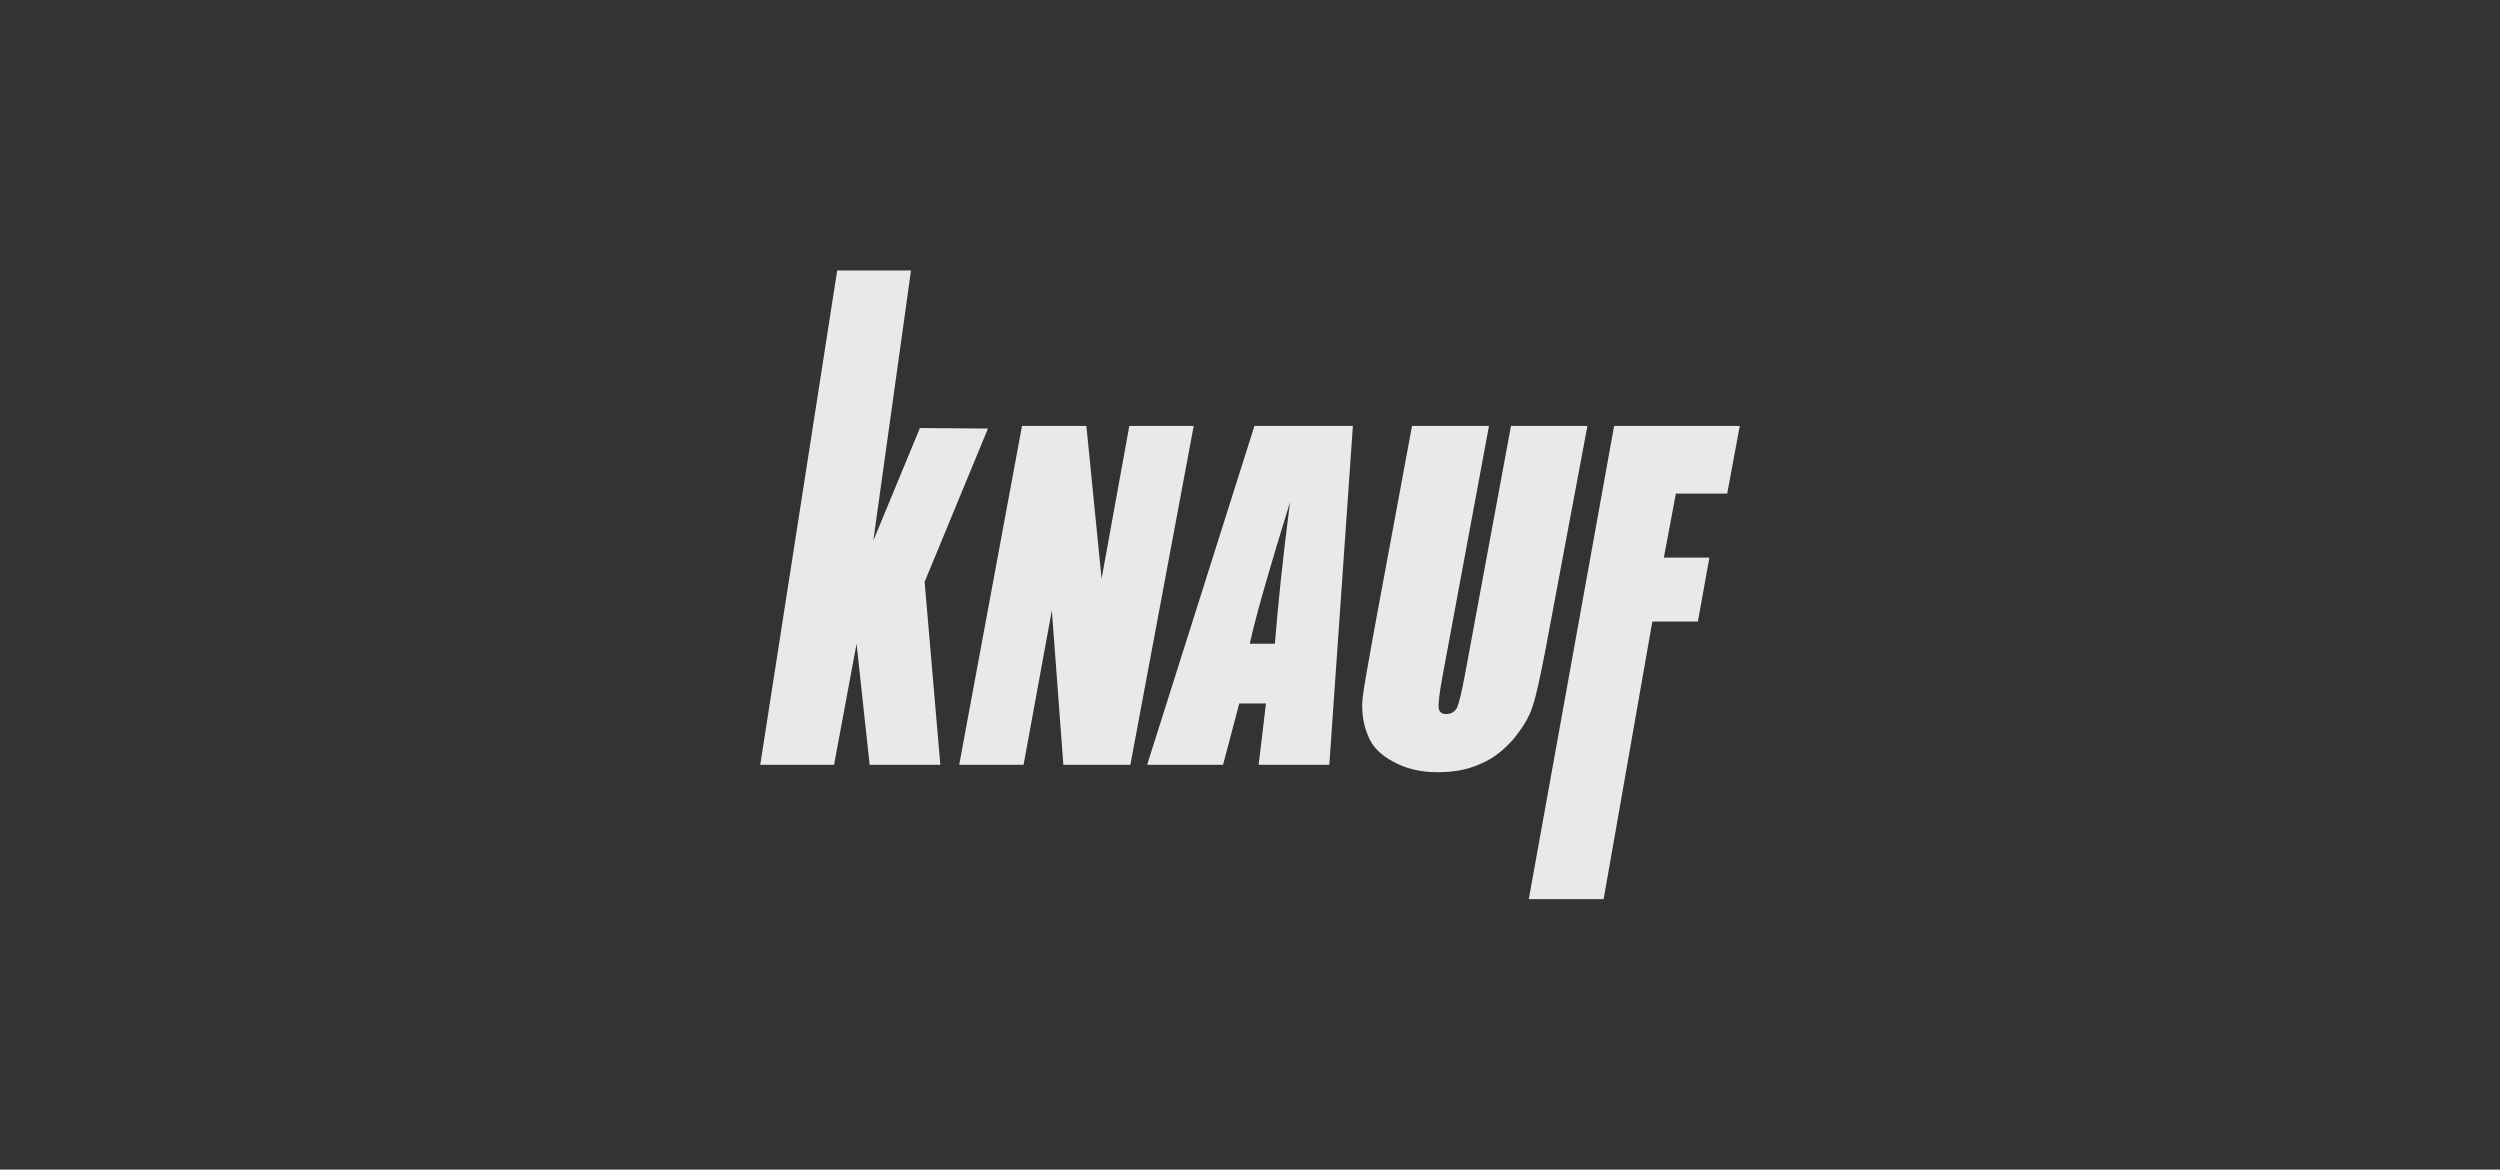 <svg width="171" height="80" viewBox="0 0 171 80" fill="none" xmlns="http://www.w3.org/2000/svg">
<rect x="0" y="0" width="171" height="80" fill="#333333" stroke="none"/>
<path opacity="0.9" d="M110.406 29.133H119L118.141 33.762H114.631L113.808 38.138H116.923L116.135 42.514H113.02L109.689 61.5H104.569L110.406 29.133ZM108.579 29.133H103.351L100.2 46.166C99.985 47.323 99.806 48.047 99.663 48.408C99.484 48.698 99.269 48.842 98.911 48.842C98.624 48.842 98.445 48.698 98.409 48.444C98.374 48.155 98.445 47.504 98.624 46.492L101.847 29.133H96.583L94.041 42.839C93.575 45.443 93.253 47.143 93.181 47.974C93.145 48.806 93.253 49.566 93.575 50.325C93.862 51.084 94.47 51.663 95.294 52.097C96.153 52.567 97.12 52.82 98.338 52.82C99.448 52.82 100.415 52.64 101.274 52.242C102.169 51.88 102.886 51.265 103.53 50.542C104.139 49.783 104.604 49.059 104.819 48.336C105.07 47.649 105.321 46.419 105.679 44.611L108.579 29.133ZM87.201 44.032C87.416 41.392 87.738 38.21 88.239 34.34C86.879 38.752 85.948 41.935 85.482 44.032H87.201ZM92.537 29.133L90.925 52.314H86.091L86.592 48.119H84.766L83.656 52.314H78.463L85.804 29.133H92.537ZM81.65 29.133H77.246L75.348 39.584L74.309 29.133H69.905L65.608 52.314H70.012L71.946 41.754L72.734 52.314H77.317L81.65 29.133ZM67.577 29.313L63.244 39.801L64.319 52.314H59.484L58.589 44.032L57.049 52.314H52L57.264 18.5H62.313L59.735 36.98L62.922 29.277L67.577 29.313Z" fill="#FCFDFE"/>
</svg>
